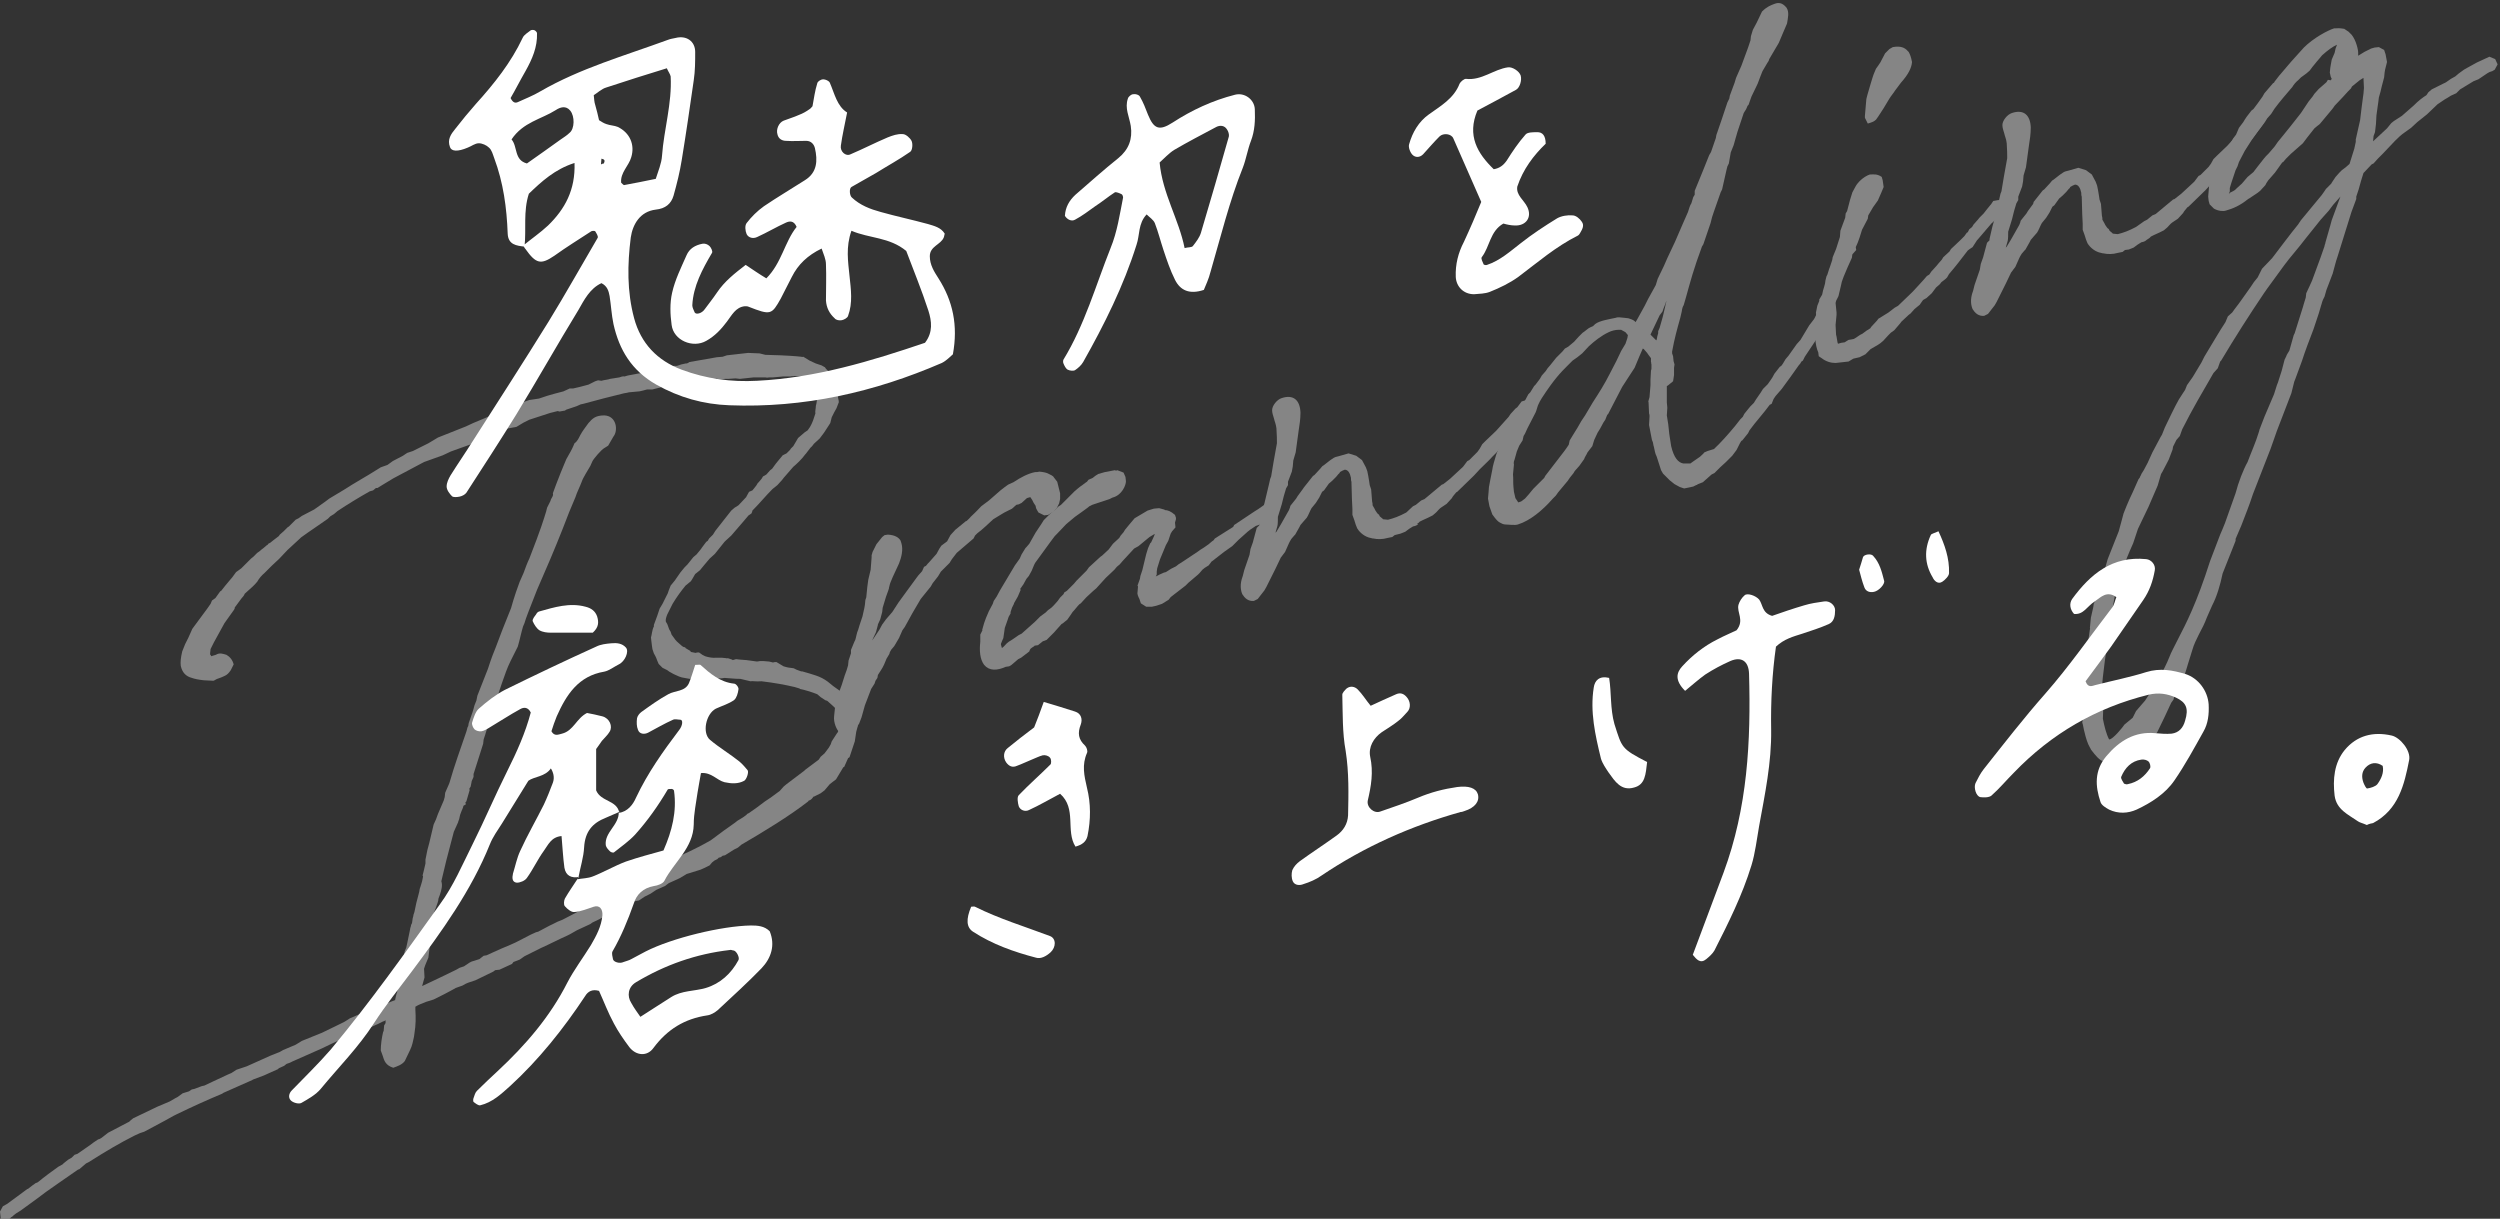 <?xml version="1.0" encoding="utf-8"?>
<!-- Generator: Adobe Illustrator 28.0.0, SVG Export Plug-In . SVG Version: 6.00 Build 0)  -->
<svg version="1.1" xmlns="http://www.w3.org/2000/svg" xmlns:xlink="http://www.w3.org/1999/xlink" x="0px" y="0px"
	 viewBox="0 0 520 253.5" style="enable-background:new 0 0 520 253.5;" xml:space="preserve">
<rect x="0" y="0" width="520" height="253.5" fill="#333333" stroke="none"/>
<style type="text/css">
	.st0{fill:#FFFFFF;}
	.st1{opacity:0.4;}
</style>
<g id="_レイヤー_2">
</g>
<g id="フッダー">
	<g>
		<g>
			<path class="st0" d="M109.1,51.3c-1.7-0.2-3.4-0.4-3.5-2.7c-0.2-5.4-0.9-10.6-2.8-15.7c-0.3-0.8-0.5-1.7-1.1-2.2
				c-0.5-0.5-1.4-0.9-2.1-0.9c-0.8,0-1.5,0.6-2.3,0.9c-2.1,0.9-3.4,0.8-3.7-0.1c-0.6-1.6,0.2-2.7,1.1-3.8c1.4-1.8,2.8-3.5,4.3-5.2
				c3.8-4.2,7.3-8.6,9.7-13.7c0.3-0.7,1.1-1.1,1.7-1.6c0.2-0.1,0.6-0.1,0.8,0c0.2,0.1,0.5,0.4,0.5,0.6c0.1,2.9-1,5.4-2.4,7.9
				c-1.1,1.9-2.1,3.9-3.1,5.6c0.5,1,1,1.1,1.6,0.8c1.5-0.7,3.1-1.3,4.6-2.2c8.3-4.8,17.5-7.4,26.5-10.7c0.5-0.2,1.1-0.3,1.6-0.4
				c2.3-0.6,4.1,0.7,4.1,2.9c0,2,0,3.9-0.3,5.9c-0.8,5.6-1.6,11.1-2.5,16.6c-0.4,2.5-1,4.9-1.7,7.4c-0.5,1.7-1.7,2.7-3.7,2.9
				c-3.3,0.4-4.8,3.1-5.2,5.8c-0.7,5.6-0.8,11.2,0.7,16.8c1.4,5.2,4.8,8.8,9.9,10.7c5.1,1.9,10.3,2.6,15.7,2.3
				c12.2-0.6,23.7-4.1,34.9-7.9c1.7-2.2,1.4-4.5,0.7-6.7c-1.4-4.3-3.1-8.4-4.6-12.4c-3.5-2.9-7.7-2.6-11.4-4.2
				c-1.2,3.4-0.7,6.4-0.4,9.4c0.3,2.8,0.7,5.6-0.3,8.3c-0.1,0.4-0.8,0.8-1.3,0.9c-0.5,0.1-1.2,0-1.5-0.4c-1.1-1-1.7-2.2-1.8-3.7
				c0-2.5,0.1-5,0-7.5c0-1.1-0.5-2.1-0.9-3.3c-2.9,1.4-4.9,3.3-6.2,5.9c-0.8,1.5-1.5,3-2.3,4.5c-1.9,3.4-2.1,3.5-6.7,1.7
				c-0.2-0.1-0.5-0.1-0.8-0.1c-1.9,0.2-2.7,1.9-3.7,3.2c-1.2,1.6-2.5,3-4.3,4c-2.8,1.6-6.8-0.1-7.2-3.3c-0.3-2.2-0.4-4.5,0.1-6.7
				c0.6-2.7,1.9-5.3,3-7.8c0.6-1.4,1.8-2.1,3.3-2.4c0.5-0.1,1.1,0.1,1.5,0.5c0.3,0.3,0.7,1.1,0.5,1.4c-2,3.4-3.9,6.9-4.1,10.9
				c0,0.5,0.3,1,0.5,1.5c0.3,0.5,1.5,0.2,2.1-0.7c0.8-1.1,1.7-2.2,2.5-3.4c1.6-2.4,3.8-4.1,6-5.8c1.5,1,2.8,1.9,4.3,2.8
				c3.2-3.2,3.8-7.6,6.3-10.7c-0.6-1.4-1.5-1.2-2.2-0.9c-2,0.9-4,2.1-6,3c-0.8,0.4-1.8,0.2-2.2-0.6c-0.3-0.7-0.4-1.8,0-2.3
				c1-1.3,2.2-2.5,3.6-3.5c2.8-1.9,5.7-3.6,8.5-5.4c2.6-1.6,2.7-4.1,2.1-6.7c-0.2-0.8-0.8-1.5-1.8-1.5c-1.4,0-2.8,0.1-4.2,0
				c-0.8,0-1.6-0.4-1.8-1.4c-0.3-1,0.3-2.4,1.3-2.8c1-0.4,2.1-0.7,3.2-1.2c0.8-0.3,1.5-0.7,2.2-1.2c0.2-0.1,0.4-0.4,0.6-0.6
				c0.3-1.6,0.5-3.2,1-4.8c0.1-0.4,0.8-0.8,1.2-0.8c0.5,0,1.2,0.3,1.4,0.7c1,2.3,1.5,4.9,3.6,6.2c-0.5,2.6-1,4.7-1.3,6.9
				c-0.2,1.2,1,2.3,2,1.8c2.6-1.1,5.1-2.4,7.7-3.5c1-0.4,2.1-0.8,3.2-0.7c0.6,0,1.5,0.8,1.8,1.4c0.3,0.6,0.2,2-0.3,2.3
				c-2.3,1.6-4.7,2.9-7.1,4.4c-1.7,1-3.4,1.9-5.1,2.9c-0.5,0.3-0.4,1.8,0.1,2.2c1.7,1.6,3.8,2.4,6,3c3.2,0.9,6.5,1.6,9.8,2.5
				c1.3,0.4,2.7,0.7,3.5,2c-0.1,0.3-0.1,0.6-0.2,0.8c-0.6,1.5-2.9,1.8-2.9,3.9c0,1.8,0.9,3.2,1.8,4.6c3,4.7,4.1,9.8,3,15.8
				c-0.6,0.5-1.3,1.3-2.3,1.8c-14.1,6.1-28.7,9.4-44.2,8.8c-5.4-0.2-10.4-1.6-15.2-4.3c-5.1-2.9-7.7-7.2-8.9-12.6
				c-0.4-1.9-0.5-3.9-0.8-5.8c-0.2-1.1-0.5-2.1-1.7-2.7c-2.4,1.1-3.6,3.5-4.8,5.6c-4.4,7.2-8.5,14.5-12.9,21.7
				c-3.4,5.5-6.9,10.9-10.4,16.3c-0.3,0.4-0.9,0.7-1.4,0.8c-0.5,0.1-1.3,0.2-1.6-0.1c-0.5-0.5-1.1-1.3-1.1-2c0-0.8,0.4-1.6,0.8-2.3
				c1.5-2.4,3.1-4.7,4.6-7.1c5.3-8.3,10.6-16.5,15.8-24.9c3.5-5.7,6.8-11.6,10.2-17.4c0.2-0.3-0.2-0.9-0.5-1.4
				c-0.1-0.1-0.6-0.1-0.8,0c-2.6,1.7-5.2,3.3-7.7,5.1c-2.8,1.9-3.8,1.7-6-1.4c-0.2-0.2-0.3-0.5-0.5-0.7c1.7-1.4,3.6-2.7,5.2-4.2
				c3.5-3.4,5.7-7.4,5.5-13c-4.1,1.3-6.9,3.9-9.5,6.4C108.8,44,109.5,47.7,109.1,51.3z M138.7,14.2c-4.2,1.3-8.4,2.6-12.6,4
				c-1,0.3-1.8,1.1-2.6,1.6c0.1,0.9,0.1,1.4,0.3,2c0.3,1.1,0.6,2.2,0.8,3.2c0.5,0.3,0.9,0.6,1.5,0.8c0.8,0.3,1.7,0.3,2.4,0.6
				c2.5,1.2,3.6,3.7,2.8,6.3c-0.5,1.8-2.3,3.2-2.1,5.3c0.2,0.2,0.5,0.5,0.6,0.5c2.1-0.4,4.3-0.8,6.6-1.3c0.5-1.6,1.2-3.2,1.3-4.8
				c0.4-5.5,2.1-10.9,1.8-16.5C139.4,15.4,139,14.9,138.7,14.2z M106.4,29c1.3,1.5,0.5,4.3,3.2,5c2.4-1.7,4.7-3.3,6.9-4.9
				c0.7-0.5,1.4-0.9,2-1.5c1-0.8,1.1-3.4,0.1-4.6c-0.9-1.1-2.1-0.7-3-0.1C112.6,24.8,108.8,25.4,106.4,29z M125.6,34
				c0.1-0.2,0.2-0.5,0.1-0.7c-0.1-0.2-0.4-0.2-0.6-0.3c0,0.4-0.1,0.8-0.1,1.2C125.2,34.1,125.4,34,125.6,34z"/>
			<path class="st0" d="M250.4,60.3c-3,1-4.9,0.1-6-2.1c-1-2-1.7-4.1-2.4-6.2c-0.6-1.8-1.1-3.8-1.8-5.6c-0.3-0.7-1.1-1.2-1.7-1.8
				c-1.8,1.9-1.4,4.3-2.1,6.3c-2.7,8.6-6.7,16.6-11.1,24.4c-0.4,0.7-1.1,1.3-1.7,1.7c-0.4,0.2-1.1,0.1-1.5-0.1
				c-0.4-0.2-0.7-0.8-0.9-1.3c-0.1-0.2-0.1-0.6,0-0.8c4.4-7.2,6.7-15.4,9.8-23.2c1.4-3.4,1.9-7,2.6-10.5c0-0.2-0.1-0.6-0.3-0.7
				c-0.4-0.2-1.1-0.5-1.4-0.4c-1.4,0.9-2.7,2-4.1,2.9c-1.4,1-2.7,2-4.2,2.8c-0.7,0.4-1.6,0-2.1-0.8c0.1-1.8,0.9-3.2,2.2-4.4
				c3-2.6,5.9-5.2,8.9-7.6c2.2-1.8,3-4,2.6-6.7c-0.3-1.9-1.3-3.7-0.6-5.7c0.1-0.4,0.7-0.9,1.1-0.9c0.5-0.1,1.2,0.1,1.4,0.5
				c0.7,1.2,1.2,2.5,1.7,3.8c1.2,2.9,2.3,3.4,5.1,1.6c4-2.6,8.3-4.6,13-5.8c2-0.5,4,1,4.1,3c0.1,2.3,0,4.5-0.8,6.6
				c-0.7,1.8-1,3.8-1.7,5.6c-2.8,7-4.6,14.4-6.7,21.6C251.4,58.1,250.8,59.3,250.4,60.3z M246.4,51.6c0.7-0.2,1.4-0.1,1.7-0.4
				c0.7-0.9,1.4-1.8,1.7-2.8c2-6.7,3.9-13.3,5.8-20c0.1-0.4-0.1-1.1-0.4-1.5c-0.5-0.8-1.4-0.9-2.2-0.5c-3,1.6-5.9,3.1-8.8,4.8
				c-1.1,0.7-2.1,1.8-3,2.6C241.8,40.3,245.2,45.6,246.4,51.6z"/>
			<path class="st0" d="M321.5,29.9c-2.5,2.4-4.7,5.3-5.9,8.9c-0.3,1.8,1.4,2.8,2.1,4.3c1,2.1-0.3,3.9-2.6,3.8
				c-0.8,0-1.7-0.2-2.4-0.4c-2.8,1.6-2.8,4.8-4.5,7c-0.2,0.3,0.2,1,0.4,1.5c0.1,0.1,0.5,0.2,0.7,0.1c2.7-0.9,4.8-2.8,7-4.5
				c2.4-1.9,5-3.6,7.6-5.2c0.9-0.5,2.2-0.7,3.2-0.6c0.7,0,1.5,0.7,1.9,1.3c0.6,0.8,0.1,1.6-0.3,2.3c-0.1,0.2-0.3,0.5-0.5,0.6
				c-4.6,2.3-8.4,5.6-12.4,8.6c-1.8,1.3-3.9,2.3-5.9,3.1c-1,0.4-2.2,0.4-3.3,0.5c-2.2,0-3.7-1.6-3.8-3.6c-0.1-2.6,0.5-5,1.7-7.3
				c1.3-2.8,2.5-5.6,3.6-8.3c-2-4.6-3.9-8.9-5.8-13.2c-0.4-1-2.1-1.2-2.9-0.4c-1.2,1.2-2.3,2.5-3.4,3.7c-0.7,0.7-1.6,0.7-2.2,0.1
				c-0.5-0.5-0.9-1.6-0.7-2.2c0.7-2.5,2-4.7,4.1-6.2c2.5-1.8,5.2-3.3,6.4-6.4c0.2-0.4,0.9-1,1.3-1c3.3,0.4,5.8-2,8.8-2.4
				c0.9-0.1,2.3,0.8,2.6,1.7c0.3,1-0.2,2.6-1,3c-2.7,1.5-5.4,2.9-8,4.3c-2.2,5.2,0,8.9,3.4,12.2c1.2-0.2,2-0.8,2.7-1.8
				c1.2-1.9,2.4-3.7,3.9-5.4c0.4-0.5,1.5-0.5,2.3-0.5C320.9,27.4,321.5,28.3,321.5,29.9z"/>
		</g>
		<g>
			<g>
				<path class="st0" d="M128.7,169.1c1.8-0.3,2.9-1.6,3.6-3.2c2.4-5.1,5.6-9.6,9-14.1c0.7-0.9,0.8-2.1,0.2-2.1
					c-0.5,0-1.1-0.2-1.5,0c-1.8,0.8-3.5,1.8-5.2,2.7c-0.8,0.4-1.8,0.3-2.1-0.6c-0.3-0.7-0.3-1.6-0.2-2.4c0.1-0.5,0.5-1,0.9-1.3
					c1.8-1.3,3.6-2.6,5.6-3.7c1.4-0.8,3.5-0.5,4.3-2.3c0.5-1.2,0.9-2.6,1.3-3.8c0.6,0,1-0.1,1.1,0c2,1.8,4.1,3.6,7,3.9
					c0.4,0,1,0.8,0.9,1.2c-0.1,0.8-0.4,1.8-0.9,2.2c-1.1,0.8-2.5,1.2-3.8,1.8c-2.1,1.1-2.9,5.1-1.2,6.5c1.9,1.6,4.1,2.9,6.1,4.5
					c0.6,0.5,1.2,1.2,1.7,1.8c0.3,0.4-0.2,1.9-0.7,2.2c-1.3,0.7-2.7,0.6-4.1,0.3c-1.6-0.4-2.7-2.1-4.9-1.9c-0.2,1.3-0.5,2.6-0.7,4
					c-0.3,2.2-0.8,4.4-0.8,6.7c-0.1,4.9-4.1,7.8-6.1,11.7c-0.3,0.6-1.4,1-2.2,1.1c-2.2,0.4-3.6,1.7-4.2,3.7
					c-1.2,3.4-2.6,6.8-4.4,9.9c-0.2,0.4,0,1.1,0.1,1.6c0.1,0.6,1.4,1,2.2,0.6c0.5-0.2,1.1-0.3,1.6-0.6c1-0.5,2-1.1,3-1.6
					c5.5-2.8,15.8-5.3,21.9-5.4c1.4,0,2.8,0.1,3.9,1.2c1.2,2.9,0.3,5.6-1.7,7.7c-2.9,3-6,5.8-9.1,8.7c-0.6,0.5-1.4,1-2.2,1.1
					c-4.7,0.7-8.3,2.9-11.2,6.8c-1.3,1.8-3.6,1.6-5-0.2c-1.2-1.6-2.3-3.2-3.2-4.9c-1.2-2.2-2.1-4.6-3.1-6.8
					c-1.4-0.4-2.3,0.1-2.9,1.1c-4.5,6.8-9.6,13.2-15.6,18.7c-1.9,1.7-3.7,3.4-6.2,4c-0.4,0.1-1-0.4-1.4-0.7c-0.1-0.1-0.1-0.6,0-0.8
					c0.2-0.5,0.3-1.1,0.7-1.5c1.4-1.4,2.8-2.7,4.3-4.1c5.8-5.4,10.9-11.3,14.5-18.4c1.4-2.7,3.3-5.2,4.9-7.8
					c1.1-1.9,2.2-3.9,2.4-6.2c0.1-1.3-0.6-2.2-1.8-1.8c-1.3,0.4-2.6,1-4,1.1c-0.6,0.1-1.5-0.6-2-1.2c-0.3-0.3-0.2-1.2,0-1.6
					c0.8-1.4,1.8-2.8,2.7-4.2c0,0-0.2,0.2-0.2,0.2c1.1-0.2,2.3-0.2,3.3-0.6c2.3-0.9,4.5-2.2,6.9-3.1c2.6-0.9,5.3-1.6,7.8-2.3
					c1.8-4.1,2.8-8.1,2.2-12.4c0-0.2-0.3-0.4-0.5-0.4c-0.3,0-0.7,0-0.8,0.1c-2,3.4-4.2,6.5-6.8,9.4c-1.3,1.4-2.9,2.5-4.4,3.7
					c-0.1,0.1-0.6,0-0.8-0.2c-0.4-0.4-0.8-0.8-0.9-1.3c-0.3-2.7,2.8-4.2,2.7-6.9L128.7,169.1z M133.2,211.5c2.3-1.5,4.4-2.8,6.4-4.1
					c2.2-1.4,4.8-1.2,7.2-1.9c3-0.9,5.3-3,6.8-5.8c0.3-0.5-0.4-1.9-1-2c-0.3,0-0.5-0.2-0.8-0.1c-7,0.8-13.5,3.1-19.5,6.7
					c-1.7,1-1.9,2.9-1,4.3C131.9,209.7,132.5,210.5,133.2,211.5z"/>
				<path class="st0" d="M114.6,159.8c-1.2,1.8-3.5,1.7-4.7,2.6c-2,3.2-3.7,6-5.5,8.9c-0.9,1.4-1.9,2.8-2.5,4.3
					c-3.9,9.7-10,18.1-16.2,26.4c-2.7,3.6-5.5,7.1-7.9,10.8c-3.2,5-7.4,9.2-11.1,13.7c-1,1.2-2.6,2.1-4,2.9c-0.5,0.3-1.7,0-2.2-0.5
					c-0.6-0.6-0.4-1.5,0.2-2.1c2.7-2.8,5.5-5.5,8.1-8.5c8.1-9.7,15.4-20,22.7-30.2c2.8-3.8,4.7-8.3,6.8-12.5
					c2.5-5,4.7-10.2,7.2-15.2c2-4,3.8-8,4.9-12.2c-0.6-1.2-1.5-1.1-2.2-0.7c-2.2,1.2-4.3,2.6-6.5,3.9c-0.5,0.3-1,0.6-1.5,0.7
					c-0.5,0.1-1.2-0.1-1.5-0.4c-0.3-0.3-0.6-1-0.5-1.4c0.3-1,0.7-2.3,1.4-2.9c1.7-1.5,3.5-2.9,5.4-3.9c6.3-3.1,12.6-6.1,19-9
					c1-0.5,2.1-0.6,3.2-0.7c1.1-0.1,2.2,0,3,0.9c0.7,0.8-0.2,2.9-1.5,3.5c-1,0.5-2,1.3-3,1.5c-5.4,0.9-7.9,4.8-9.9,9.3
					c-0.4,1-0.8,2.1-1.1,3.1c0.6,1.1,1.4,0.7,2.2,0.5c2.4-0.6,3-3.2,5.2-4.3c1,0.2,2.1,0.4,3.2,0.7c1.5,0.4,2.2,2.1,1.5,3.2
					c-0.4,0.7-1.1,1.3-1.6,1.9c-0.3,0.4-0.6,0.9-1.2,1.7c0,2.8,0,5.8,0,8.6c1,2.4,4.3,2,4.8,4.6l0.2-0.2c-1,0.4-2,0.9-3,1.3
					c-2.8,1.1-4.3,2.9-4.5,6.1c-0.1,2.1-0.8,4.2-1.2,6.4l0.2-0.2c-1.6,0.3-2.8-0.2-3.1-1.9c-0.3-2.2-0.4-4.4-0.6-6.6
					c-2.2,0.2-2.8,1.9-3.7,3.1c-1.3,1.8-2.2,3.8-3.5,5.6c-0.4,0.6-1.4,1-2.1,1c-1-0.1-1-1-0.8-1.9c0.5-1.6,0.8-3.2,1.5-4.7
					c1.5-3.3,3.3-6.4,4.9-9.6c0.7-1.5,1.3-3,1.9-4.6c0.4-1.1,0.1-2.2-0.5-3.1c0.4,0.2,0.7,0.4,0.4,0.2
					C115.2,160.1,114.9,159.9,114.6,159.8z"/>
				<path class="st0" d="M431.4,127.7c-0.9-1-1-2.2-0.4-3.1c3.8-5.2,8.4-9,15.4-8.3c1.1,0.1,2,1.2,1.8,2.3c-0.4,2.3-1.1,4.3-2.4,6.2
					c-2.2,3.2-4.5,6.5-6.7,9.7c-1.8,2.5-3.6,4.9-5.3,7.2c0.5,1.4,1.3,1,2,0.8c3.5-0.9,7.1-1.6,10.6-2.7c2.9-0.9,5.5-0.4,8.2,0.4
					c2.7,0.9,4.6,3.5,4.8,6.3c0.1,2-0.1,4-1.1,5.7c-1.9,3.4-3.8,6.9-6,10.1c-1.9,2.8-4.9,4.7-7.9,6.1c-1.8,0.8-3.8,0.9-5.7,0
					c-0.7-0.4-1.6-0.9-1.8-1.6c-1.1-3.3-1.3-6.5,1.2-9.5c2.7-3.2,5.9-5.2,10.2-4.8c1.1,0.1,2.3,0.2,3.4,0.1c1.5-0.2,2.4-1.2,2.8-2.7
					c0.8-2.6,0.2-3.8-1.9-4.8c-1.8-0.8-3.6-1.1-5.7-0.6c-10.9,2.7-20.2,8.1-28,16.2c-1.6,1.6-3,3.3-4.7,4.8
					c-0.5,0.4-1.6,0.4-2.3,0.3c-0.9-0.2-1.4-2-1-2.9c0.5-1,1-2,1.7-2.9c4.2-5.3,8.3-10.6,12.8-15.7c5-5.7,9.3-11.9,13.9-17.9
					c0.5-0.6,0.6-1.5,0.9-2.2c-2-1.4-3.2,0-4.5,0.9C434.1,126.1,433.4,127.9,431.4,127.7z M441.8,163c0.3,0.1,0.5,0.2,0.8,0.1
					c2-0.4,3.5-1.6,4.6-3.3c0.2-0.3,0-1.1-0.3-1.4c-0.3-0.3-1-0.5-1.5-0.4c-2.1,0.3-3.4,1.7-4.2,3.6
					C441.1,162,441.6,162.6,441.8,163z"/>
				<path class="st0" d="M350.5,143.7c-2.2-2.2-1.8-3.8-0.6-5.1c2.1-2.3,4.5-4.2,7.3-5.6c1.5-0.8,3-1.4,4-1.9c1.7-2.1,0-3.7,0.4-5.3
					c0.2-0.7,0.7-1.5,1.3-2c0.6-0.5,2.3,0.1,3,0.9c0.8,1.1,0.6,2.8,2.7,3.4c2-0.7,4.3-1.5,6.7-2.2c1.3-0.4,2.7-0.6,4.1-0.8
					c1.2-0.2,2.3,0.8,2.3,1.8c0,1.2-0.2,2.4-1.3,2.9c-1.8,0.8-3.7,1.4-5.5,2c-1.9,0.6-3.8,1.1-5.5,2.7c-0.8,5.6-1.1,11.5-1,17.3
					c0.1,6.8-1.3,13.4-2.5,20c-0.5,2.8-0.8,5.6-1.6,8.2c-1.9,6.2-4.8,12-7.7,17.7c-0.4,0.7-1.1,1.3-1.7,1.8c-1.2,1-2,0.1-2.8-0.9
					c2.1-5.7,4.3-11.4,6.4-17.1c5-13.5,5.7-27.3,5.3-41.4c-0.1-2.6-1.6-3.6-3.9-2.6c-1.8,0.8-3.5,1.7-5.2,2.8
					C353.3,141.3,352.1,142.4,350.5,143.7z"/>
				<path class="st0" d="M285.1,146.8c1.7-0.8,3.5-1.6,5.3-2.4c0.9-0.4,1.6-0.1,2.2,0.6c0.8,0.9,0.9,2.3,0.1,3.1
					c-0.6,0.6-1.1,1.3-1.8,1.8c-1.1,0.9-2.3,1.6-3.5,2.4c-1.7,1.2-2.8,3.1-2.4,5.1c0.7,3.2,0.2,6.1-0.5,9.1
					c-0.3,1.4,1.3,2.8,2.6,2.3c2.6-0.9,5.3-1.8,7.9-2.9c2.6-1.1,5.3-1.8,8.1-2.2c2.4-0.3,3.9,0.2,4.3,1.5c0.4,1.5-0.6,2.8-2.8,3.5
					c-0.3,0.1-0.5,0.2-0.8,0.2c-10.3,2.9-20,7.2-28.9,13.2c-1.1,0.8-2.5,1.4-3.8,1.8c-0.7,0.3-1.8,0.3-2.2-0.6
					c-0.3-0.7-0.3-1.6-0.1-2.3c0.3-0.7,0.9-1.4,1.6-1.9c2.5-1.8,5.1-3.5,7.6-5.3c1.4-1,2.3-2.4,2.4-4.2c0.1-4.5,0.2-8.9-0.5-13.4
					c-0.7-3.8-0.6-7.8-0.7-11.7c0-0.4,0.5-0.9,0.9-1.3c0.8-0.6,1.7-0.4,2.3,0.2C283.4,144.4,284.1,145.6,285.1,146.8z"/>
				<path class="st0" d="M217.1,146c2.3,0.7,4.4,1.3,6.5,2c1.3,0.4,1.6,1.6,1.2,2.7c-0.7,1.8-0.5,3.1,0.9,4.4
					c0.3,0.3,0.6,1.1,0.4,1.5c-1.1,2.5-0.6,4.7,0,7.3c0.8,3.2,0.8,6.6,0.1,10c-0.3,1.2-1.1,1.8-2.5,2.2c-2.1-3.3,0.3-7.9-3.2-11
					c-2.1,1.1-4.3,2.4-6.5,3.4c-0.8,0.4-1.8,0-2.1-0.8c-0.2-0.7-0.4-1.9,0-2.3c2.1-2.2,4.4-4.2,6.6-6.4c0.2-0.2,0.2-1.1-0.1-1.4
					c-0.3-0.4-1-0.6-1.5-0.5c-0.8,0.2-1.5,0.6-2.3,0.9c-1,0.4-2,0.9-3.1,1.3c-0.9,0.4-1.6,0.1-2.2-0.7c-0.7-1-0.6-2.3,0.3-3
					c1.7-1.4,3.5-2.8,5.5-4.3C215.7,149.8,216.4,148,217.1,146z"/>
				<path class="st0" d="M492.3,171.6c-0.9-0.4-1.5-0.5-1.9-0.8c-2-1.4-4.4-2.4-4.8-5.3c-0.4-3.4-0.1-6.8,2.1-9.5
					c2.5-3,5.9-3.9,9.8-3c1.7,0.4,4,3.1,3.6,5.1c-1,5.1-2.2,10.3-7.5,13.1C493.2,171.3,492.9,171.3,492.3,171.6z M495.6,159.3
					c-1.3-0.9-2.6-0.7-3.6,0.4c-0.8,0.9-0.8,2-0.4,3.1c0.2,0.5,0.6,1.3,0.8,1.2c0.7-0.1,1.7-0.4,2.1-0.9
					C495.3,162,495.9,160.7,495.6,159.3z"/>
				<path class="st0" d="M342.6,158.5c-0.3,2.6-0.4,4.7-2.7,5.3c-2.7,0.8-4-1.3-5.3-3.1c-0.6-0.9-1.3-1.9-1.6-2.9
					c-1.2-4.9-2.3-9.8-1.5-14.8c0.2-1.4,1.1-2.5,3.2-2c0.5,3.1,0.2,6.4,1.1,9.6C337.4,155.6,337.2,155.7,342.6,158.5z"/>
				<path class="st0" d="M202,188.6c0.3,0,0.6-0.1,0.8,0c5,2.5,10.3,4.1,15.6,6.1c1.3,0.5,1.3,2.3,0.1,3.4c-0.9,0.8-2,1.4-3,1.1
					c-4.6-1.2-9.1-2.8-13.1-5.4C201,192.9,200.9,191.2,202,188.6z"/>
				<path class="st0" d="M123.3,131.6c-3.1,0-5.9,0-8.7,0c-0.8,0-1.7-0.1-2.4-0.5c-0.6-0.4-1.1-1.2-1.4-1.9c-0.1-0.4,0.4-1,0.7-1.4
					c0.1-0.2,0.3-0.5,0.6-0.6c3.2-0.9,6.4-1.9,9.7-1c1.2,0.3,2,0.9,2.4,2C124.6,129.5,124.5,130.5,123.3,131.6z"/>
			</g>
			<path class="st0" d="M403.2,110.5c1.3,2.8,2.3,5.6,2.2,8.7c0,0.6-0.8,1.4-1.4,1.8c-0.9,0.6-1.7-0.2-2-0.9
				c-1.7-2.8-1.8-5.8-0.4-8.8C401.7,111,402.4,110.9,403.2,110.5z"/>
			<path class="st0" d="M386.7,118.5c0.3-1,0.6-1.8,0.8-2.6c0.2-0.6,1.7-0.8,2.1-0.3c1.4,1.5,1.8,3.3,2.3,5.2
				c0.2,0.7-1.1,2.1-2.1,2.3c-0.9,0.2-1.7-0.1-2-0.9C387.3,120.9,387,119.6,386.7,118.5z"/>
		</g>
		<g class="st1">
			<g>
				<g>
					<path class="st0" d="M173.3,142.7l1.4,1c0.1,0.1,0.5,0.3,0.6,0.3l0.2,0.3c1.8,1.7,2.8,4,2.9,6.8l-0.3,1.1l-0.3,2l-1.1,3.3
						l-0.3,0.2l-0.8,1.8l-0.2,0.1l-1.5,2.5l-1.3,1c-0.3,0.4-0.8,0.9-1.1,1.3l-0.8,0.6l-0.8,0.4l-0.6,0.3l-0.1,0
						c-0.2,0.3-0.5,0.7-0.9,0.8c-0.1,0-0.1,0-0.2,0.2c-4,3.1-9.1,6.2-13.9,9l-0.7,0.6l-0.8,0.4l-1.9,1.2l-0.5,0.1l-0.4,0.3l-0.4,0.1
						l-0.3,0.3l-0.6,0.3l-0.5,0.4l-0.5,0.6l-1,0.5l-0.9,0.4l-2.9,0.9l-0.8,0.5l-0.7,0.4l-2.2,1l-0.8,0.6l-1.8,0.8l-1.2,0.8l-1.2,0.6
						l-1.2,0.8l-1.1,0.2l-0.3,0.2l-0.4,0.3l-0.7,0.2l-0.5,0.3l-3.4,1.8l-0.6,0.2c-0.8,0.5-1.6,0.9-2.7,1.4l-0.4,0.3l-2.8,1.3
						l-1.4,0.8l-0.6,0.3c-1.8,0.8-3.7,1.8-5.5,2.6l-3.4,1.7l-1,0.7l-1.3,0.5l-0.3,0.4l-2.6,1.2l-0.9,0.1l-0.4,0.3l-3.7,1.8l-1.5,0.5
						c-0.3,0.1-0.7,0.3-1.2,0.6l-1.4,0.5l-0.9,0.5l-1.5,0.8l-2.2,1.1l-1.6,0.5c-0.9,0.4-1.4,0.5-2.2,1c0,0.2,0,0.5,0,0.7
						c0.1,1.5,0.1,3.1-0.2,4.9l-0.1,0.7c-0.2,0.8-0.3,1.7-0.8,2.7l-1.1,2.3c-0.6,0.8-1.6,1.1-2.4,1.4c-1.6-0.5-1.9-1.5-2.2-2.5
						l-0.4-1.1c0-1.2,0.2-2.6,0.5-3.9l0.1-0.1l0.1-1.2l0.3-0.5c0-0.1,0-0.4,0-0.6c-0.2,0.2-0.4,0.2-0.6,0.3l-1,0.5
						c-2.4,1.1-5.2,2.3-7.8,3.3c-1.3,0.5-2.6,1.2-3.9,1.8l-6.1,2.7c-0.3,0.2-0.9,0.4-1.2,0.5l-0.5,0.4l-1.1,0.5l-0.2,0.2l-1.8,0.8
						l-1.1,0.5l-2.4,0.9l0.1,0l-6.1,2.7l-0.3,0.2c-3.1,1.3-6.2,2.7-9.5,4.3l-0.6,0.3l-1.8,1l-4.3,2.3l-0.9,0.3l-1.1,0.5
						c-3,1.5-6.2,3.4-9.5,5.5l-0.6,0.3l-1.4,1.2l-0.3,0.1l-3.6,2.5l-3,2.1l-2,1.5l-3.3,2.4c-0.7,0.4-1.3,0.8-1.8,1.3
						c-0.1,0-0.2,0.1-0.5,0.4l-0.6,0.2l-1.2,0.2L0,252l0.6-1.1l0.9-0.5l4.2-3.1l0.1,0l0.9-0.7c0.1-0.1,0.3-0.2,0.3-0.2
						c0.2-0.2,0.5-0.4,0.7-0.4l0.3-0.2c1.2-1,2.7-2.1,4.1-3.1l0.9-0.5l0.3-0.3l0.9-0.7l0.7-0.4l0.6-0.6l0.6-0.2l2.6-1.8l0.8-0.6
						l0.9-0.6c0.5-0.1,0.7-0.3,2.1-1.4l4.2-2.2c0.1,0,0.2-0.1,0.5-0.4l0.5-0.4l5-2.4l2.6-1.1l1.2-0.7l0.4-0.2l1.1-0.8l1.3-0.4
						l0.6-0.4l0.5-0.1l1.6-0.6l0.5-0.1l1.9-0.9l3-1.4l0.7-0.3l1.1-0.7l2.1-0.7l4.9-2.2l2-0.8l0.7-0.4l2.6-1.1l1.3-0.8l4.2-1.7
						l3.7-1.8l1-0.5l1.1-0.7l3.7-1.6l2.2-1l1-0.2l2.5-1l0-0.1c0.1-0.4,0.2-1.1,0.4-1.5l0.3-2.8l0.5-2.3l0.3-0.9l0.5-2.6l0.3-0.7
						l0.2-0.9l0.6-2.9c0-0.3,0.2-0.6,0.2-0.9l0.2-0.4l0.1-0.7c0-0.3,0.2-0.7,0.2-1l0.2-0.6l0.4-1.9l0.6-2.3l0.1-0.6l0.2-0.6l0.3-1
						l0.2-1l-0.1-0.2l0.3-1.2l0.3-1.3l0-0.8l0.4-2l0.4-1.5l0.9-3.8l0.5-1.1l0.4-1.1l1.2-2.8l0.2-0.7l0.1-0.9l0.3-0.7l0.4-0.9
						l0.2-0.5c1-3.5,2.3-7.1,3.5-10.6l0.2-0.7c-0.1,0,0.1-0.2,0.2-0.5l0.1-0.6l0.8-2.3c0.1-0.4,0.3-0.9,0.4-1.4l0.4-1l0.2-1l2.2-5.6
						c0.8-2.5,1.2-3.4,1.6-4.4l1.4-3.7l1.8-4.5c0.1-0.3,0.6-2.3,1.8-5.5l0.8-1.8c0.4-1.1,0.8-2.2,1.2-3c2.5-6.4,3-8.2,3.5-9.8
						l0.2-0.8l0.7-1.4c0.1-0.6,0.7-1,0.5-1.6l0.7-1.9c1.5-3.9,1.8-4.4,2.1-5.2l0.9-1.6c0.4-0.7,0.8-1.7,0.8-1.7
						c0.6-0.4,0.9-1.1,1.2-1.7c0.5-0.9,0.9-1.4,1.7-2.5c0.8-0.9,1.4-1.6,3.3-1.6c2.6,0.1,2.9,3.2,1.9,4.4l-1.1,1.9l-0.8,0.5
						c-0.6,0.3-2.3,2.3-2.5,2.8l-0.4,0.9c-0.5,0.9-1.5,2.4-1.8,3.3c-0.4,1.1-1,2.2-1.3,3.2l-1.3,3.1l-1.4,3.6
						c-1.7,4.3-3.2,7.8-5.3,12.6c-1.5,3.8-2.4,6.1-2.6,6.9l-0.3,0.7c-0.4,1.3-0.7,2.9-1.1,4.2l-1.5,3c-0.7,1.4-1.2,2.9-1.8,4.6
						c-0.5,1.5-1,3.1-1.7,4.7l0,0.1c-0.2,0.4-0.4,0.8-0.5,1.5l-0.6,2.2l-0.7,2.3l-0.3,0.9l-0.1,0.9l-0.6,1.9l-1.4,4.4
						c0,0.2,0,0.5,0,0.6l-0.4,0.9l0,0.1l-0.2,1l-0.3,0.5l0.1,0.2l-0.7,2.4l-0.2,0.2l0.1,0.4l-0.5,0.3l-0.1,0.4l-0.3,0.7l-0.3,0.8
						l-0.2,0.9c0,0.1-0.2,0.4-0.2,0.6l-0.9,2l-0.5,1.9c-0.8,3-1.4,5.3-2.1,8.4c0.3,0.9,0,1.9-0.3,2.8l-0.3,0.8
						c0,0.6-0.3,1.1-0.5,1.8c-0.2,0.5-0.4,1-0.6,1.7l-0.1,0.7c0.1,0.6,0,1.3,0.1,2c-0.6,0.5-0.5,1.5-0.5,2l-0.5,4.1
						c-0.4,1-0.6,1.3-0.9,2.3l0.1,1.8l-0.5,1.8c2.4-1.1,4.6-2.2,7.1-3.4l0.7-0.4l0.9-0.3l1.2-0.8l0.4-0.2l1.6-0.5l0.9-0.7l0.6-0.1
						l1.1-0.5l2-0.9l1.9-0.8l1.1-0.5l3.1-1.6l1.1-0.5l0.4-0.1c0.1,0,0.3-0.2,0.4-0.2c0.8-0.4,1.8-1,2.7-1.4l1-0.5l1-0.4
						c0.8-0.4,1.7-0.9,2.5-1.3l3.7-2.1l1.5-0.7l1.2-0.8l4.5-2.1l3-1.6l0.8-0.4c0.6-0.3,1.3-0.8,2-1.2l0.8-0.5
						c1.1-0.5,2.3-1.3,3.4-1.9c1-0.6,2-1.2,3-1.6c1-0.5,2.3-1.1,4.4-2.3l1.9-1.4l0.8-0.6l2.4-1.7l0.5-0.4c0.4-0.2,0.8-0.5,1.3-0.8
						c0.3-0.2,0.7-0.5,0.7-0.6l0.4-0.2l1.7-1.2l1.6-1.2l1.2-0.8l1.9-1.4l0.8-0.9l0.6-0.5l3.7-2.8l0.2-0.2l2.8-2.1l0.4-0.6l0.8-0.7
						l0.9-1.2l0.4-0.7l0.2-0.6l1.1-1.7l0.1-0.1l0.8-1.7c0.1-0.4,0.1-1.1,0-1.6c0-0.1-0.2-0.2-0.2-0.3l-0.1-0.3
						c-0.4-0.6-1-1.3-1.7-1.9l-0.9-0.8c-0.1-0.1-0.4-0.1-0.5-0.2l-0.9-0.6l-0.7-0.6c-1-0.4-2.2-0.8-3.6-1.1l-0.1-0.1l-1-0.3
						c-2.1-0.5-4.4-0.9-6.9-1.2c-1.3,0.1-1.8-0.1-2.3,0l-2.1-0.5c-0.4,0-1,0-3.3-0.2c-0.4,0.1-0.8,0.1-1.1,0.1l-1.5,0.2l-1.5-0.2
						l-1-0.4L145,141c-0.1,0-0.4,0-0.5,0.1l-1.1,0.1l-1.6-0.3l-0.6-0.2l-1.1-0.5l-0.9-0.5l-0.4-0.3l-1-0.5l-0.8-0.8l-0.3-0.7
						c-0.3-0.9-0.5-1.1-0.7-1.5l-0.3-0.9l-0.1-0.7l-0.1-0.8l-0.1-0.9c0.2-0.6,0.2-1.5,0.6-2.3c0.1-0.1,0,0.1,0-0.3l0.7-1.9l0.5-1.5
						l0.6-1l1.1-2.2l0.2-0.6l0.4-1l0.9-1.1l0.2-0.3l0.9-1.3l0.9-1.1l0.2-0.2l0.4-0.4l1.2-1.5l0.7-0.6l0.9-1.1l0.2-0.3l0.9-1.2
						l0.3-0.2l0.3-0.5l0.8-0.8l0.5-0.8l3.3-4.2l0.7-0.6l0.8-0.5l1.6-1.7l0.1-0.2l0.5-0.9l0.7-0.3l0.8-1l0.3-0.5l0.2-0.2l0.6-0.7
						l0.3-0.5l0.7-0.4l0.8-0.9l0.4-0.3l0.8-1.1l1.4-1.7l0.8-0.4l0.7-0.7l0.2-0.3l0.5-0.5l1-1.7l1.4-1.2l0.6-0.4
						c0.5-0.7,0.5-0.7,0.8-1.3l0.3-0.7l0.5-1.5c-0.1-0.4,0.1-1.1,0.1-1.6c0-0.1,0.1-0.3,0.1-0.4l0.1-0.6c0-0.6-0.1-1.2-0.2-1.7
						c-0.2-0.7-1-1.8-1.5-2.4l-0.8-0.5l-0.9-0.5l-0.3-0.1l-0.9,0c-0.3,0.1-0.7,0-0.9,0.1l-1.5,0c-0.7,0.1-1.5,0.1-2.2,0.2l-0.8,0
						c-0.2,0.1-0.6,0-0.7,0l-2.5,0l-2.8,0.3l-0.9-0.1l-1.5,0.1c-0.2,0-0.5,0-0.6,0l-1.4,0.1l-0.5-0.2c-0.7,0.1-1.4,0-2,0.1l-0.7,0.2
						l-1.1,0.2l-0.7-0.2c-2,0.4-4.5,0.9-5.9,1.1c-0.6,0.2-1.1,0.5-1.7,0.6l-1.2,0.3l-1.1,0c-0.6,0.2-1.2,0.3-1.6,0.4l-2.2,0.2
						l-0.4,0.1l-0.6,0.1c-2.9,0.7-5.6,1.4-8.5,2.2l-0.5,0.1l-0.9,0.4l-2.1,0.7l-0.3,0.2l-0.6,0.1l-0.5,0.1l-0.4-0.1l-1.6,0.4
						l-4.3,1.4l-1.2,0.6l-1.5,0.9l-1.7,0.3l-1.1,0.5l-3.5,1.4l-3.4,1.5l-3.9,1.4l-1.7,0.8l-3.9,1.4l-6.4,3.4l-3.3,2l-0.3,0l-0.6,0.5
						l-0.7,0.2c-2.3,1.3-4.6,2.7-6.7,4.1l-0.7,0.6l-0.8,0.5l-0.5,0.5l-2.6,1.8l-1.6,1.1l-1.4,1l-0.2,0.2l-2.6,2.4l-1.7,1.8l-1.6,1.5
						l-1.5,1.5c-0.6,0.5-1.1,1.1-1.5,1.8c-0.5,0.6-1.1,1.2-2.6,2.5c-0.2,0.5-0.3,0.5-0.7,1l-1.4,1.9c0.1,0,0,0.2-0.1,0.4l-2,2.8
						l-2.2,4l-0.7,1.4c0,0.4-0.1,0.6-0.1,1.1c0,0.1,0.2,0.2,0.2,0.3l0,0.1l1-0.3c0.8-0.5,1.5-0.2,2.2,0c0.7,0.4,1.3,1.1,1.5,2
						l-0.6,1.2c-0.4,0.6-0.8,1-1.3,1.2c-0.4,0.2-0.9,0.4-1.5,0.6c-0.3,0.1-0.5,0.3-0.8,0.4l-2-0.1c-1-0.1-2-0.3-2.5-0.5
						c-1.2-0.3-2-1.1-2.3-2.5c-0.1-0.8,0-1.7,0.3-3l0.6-1.5l0.7-1.4l0.8-1.8l1.4-1.9l1.7-2.3l0.7-1l0.3-0.7l0.7-0.5l1-1.4l0.2-0.1
						c0.6-0.8,1.2-1.5,1.7-2.1l0.6-0.7l0.8-1.1l0.7-0.5l0.4-0.3l2-2l0.5-0.4l0.8-0.8c0.3-0.2,0.6-0.4,0.9-0.7l0.4-0.3l0.7-0.6
						c0.1,0,0.3-0.2,0.3-0.3l0.4-0.2c0.4-0.3,0.7-0.6,1.8-1.4l0.2-0.3l0.8-0.7l0.8-0.8l0.3-0.2l0.8-0.8l0.6-0.6l0.6-0.3l0.7-0.5
						l2.5-1.3c0.1,0,0.2-0.2,0.3-0.2l2.1-1.5l0.8-0.6l3-1.8c2.3-1.5,4.7-2.8,6.9-4.2l0.8-0.5l1.4-0.5l1.1-0.8l2.1-1.1l0.9-0.6
						l1.2-0.4l3.2-1.6l2-1.2l5.8-2.3l1.5-0.7l3.1-1.3l1.6-0.6l1.2-0.8l1.7-0.5l1-0.5l3.1-1.1l2-0.3l1.8-0.6l1.4-0.4l1.9-0.5l1.3-0.6
						l0.3,0l0.4,0l1.3-0.3l1.9-0.5l1.4-0.7l0.6-0.2l0.7,0.1c0.6-0.2,1.3-0.2,1.8-0.4l1.9-0.3c0.3-0.1,0.8-0.3,1.1-0.2l0.7-0.2
						l1.6-0.3l0.5-0.1l0.7-0.1l3.7-0.8l2.7-0.5c0.1,0,0.3-0.2,0.3-0.2l0.5,0c0.1,0,0.3,0,0.5-0.1l0.6-0.2l0.9-0.2
						c0.2,0,0.3,0,0.5-0.1l0.3-0.2l5.7-1l1.2-0.1l0.9-0.3l4.4-0.5l2.4,0.1l1.2,0.3l3.2,0.1l1.9,0.1l1.4,0.1l1,0.1
						c0.1,0.1,0.3,0,0.4,0l1.3,0.8l1.3,0.6l1.2,0.4l0.7,0.4l0.2,0.3l0.3,0.3c0.6,0.5,0.8,1,1.2,1.5c0,0.1,0.2,0.3,0.3,0.5l0.4,0.7
						l0.4,1.1l0.1,0.6c0,0.2,0,0.4-0.2,1.2l0.1,0.5c0.1,0.2,0,0.4,0.1,0.5l-0.5,1.3l-0.5,0.9l-0.5,1l-0.3,1.2l-1.3,2l-0.9,1.2
						l-1.2,1.1c0,0-0.5,0.7-0.7,0.8l-1,1.3l-0.1,0.1c-0.7,1-1.9,2.1-2.5,2.6l-2,2.3l-0.3,0.4l-1,1.1l-1,0.8c-1.5,1.5-2.7,3-4.2,4.5
						c0,0.2-0.2,0.6-0.2,0.6l-0.6,0.4l-1.1,1.3l-2.5,2.9l-1.2,1.1l-0.2,0.2l-2,2.5l-1.1,1l-1.1,1.3l-0.9,1.1l-1,0.8
						c-0.2,0.3-0.6,1.1-0.9,1.5l-1.1,0.9c-0.9,1.1-1.8,2.3-2.7,3.8l-1.1,2.2c-0.2,0.5-0.4,1.1-0.3,1.5c0.1,0.2,0.2,0.3,0.3,0.5
						l0.4,1.1l0.3,0.5l0.2,0.6l0.8,1.1c0.3,0.4,1,0.9,1.4,1.3c0.1,0.1,0.5,0.3,0.6,0.2l0.1,0.2l1,0.6l0.1,0.2l1,0.2
						c0.2-0.1,0.6-0.1,0.7-0.1l0.7,0.5l0.6,0.3c0.6,0.2,1.6,0.4,2.3,0.3l1.1,0l1,0.1c0,0.1,0.2,0,0.3,0l0.9,0.3l0.1,0.1l0.7-0.2
						l0.9,0.1l1.3,0.1l2.2,0.3c0.2-0.1,0.4,0,0.5-0.1l0.8,0l1.2,0.1l0.8,0.2c0.2-0.1,0.6-0.1,0.7-0.1l1.5,0.9
						c0.3,0.1,1.1,0.3,1.4,0.3l0.7,0.1l0.6,0.3l1.1,0.4l-0.1-0.1c1.1,0.3,2.1,0.6,3,0.9c0.9,0.3,1.7,0.7,2.5,1.3L173.3,142.7z"/>
					<path class="st0" d="M181.4,133.2l0.3-0.4l1.2-1.8l0.6-1.1l0.8-1.1l1.3-1.5l1.3-2l1.6-2.2l2.2-3l0.3-0.4l0.8-0.9l0.4-0.9
						l0.4-0.2c0.2-0.3,0.5-0.6,0.7-0.8l1.5-1.7l0.6-1.1l0.4-0.6l1.2-0.9l0.7-1.3l1-1.1l2.2-1.8l0.1,0c0,0,0.7-0.6,0.9-0.9
						c0.3-0.3,0.9-0.8,2.2-2.2l1.6-1.2l2.4-2.1l0.9-0.7l0.7-0.5l1.1-0.5c1.5-1,3-1.8,4.5-2.1c0.3,0,0.6,0,0.9-0.1
						c0.9,0.1,1.5,0.2,2,0.5c0.2,0.1,0.9,0.4,1,0.7l0.7,0.9l0.6,2.4l0,1.2l-0.2,0.9l-0.5,1l-0.6,0.7l-0.7,0.4l-0.5,0.3l-0.8,0.1
						l-1.2-0.6l-0.3-0.5l-0.2-0.4l-0.1-0.5l-0.4-0.6l-0.3-0.6l-0.4-0.6l-0.7,0.2l-1.1,1l-0.6,0.3l-0.5,0.1l-0.9,0.8l-0.8,0.4
						c-1.1,0.5-2.2,1.3-3.1,1.8c-1,0.9-2.2,2.1-3.3,2.9c-0.1,0.1-0.4,0.4-0.5,0.5l-0.3,0.6L199,115l-1,1.3l-0.5,0.8l-1.5,1.5
						l-0.3,0.3l-0.6,1l-1.1,1.4l-0.4,0.7l-2.1,2.6l-1.7,2.9l-1.6,2.9l-0.5,0.7l-0.7,1.6l-1,1.7l-0.6,0.7c-0.1,0.2-0.4,0.6-0.4,0.9
						l-0.6,1l-0.5,1.2l-0.3,0.6l-0.3,0.5l-0.7,1.1l-0.1,0.6l-0.4,0.6l-0.2,0.6l-0.7,1.1l-1.3,3.4l-0.7,2.5l-0.5,1.3l-0.9,1.4
						c-0.3,0.3-0.8,0.6-1.3,0.7c-0.8,0.3-1.6,0.1-2-0.4c-0.4-0.3-1.2-1.9-1-3.3l0.2-1.9l0.5-2.2l0.5-1.3l0.4-1.1l0.6-1.9l0.4-1.1
						l0.3-1l0.1-1l0.5-1.5l0-0.7l0.7-1.7l0.2-0.4c0.2-0.6,0.3-1.5,0.6-2.1l0.3-1l0.6-1.8l0.4-1.8l0.1-0.6l0.1-1l0.2-0.6l0-0.1l0.2-2
						l0.2-1.5l0.5-2.1l0.2-2.6l0-0.4l0.2-0.7l0.8-1.6l1.2-1.5l0.5-0.4l0.7-0.1c1.5,0.1,2.2,0.6,2.6,1.2l0.2,0.6
						c0.4,1.4,0,2.9-0.5,4.2l-1.3,2.8l-0.5,1.2l-0.1,0.3l-0.2,0.8c0.1-0.1-0.3,1-0.6,1.8l-0.7,2.3l-0.1,0.9l-0.4,1.5l-0.5,1.1l0,0.1
						l-0.4,1.5L181.4,133.2z"/>
					<path class="st0" d="M238.4,115.3l0.4-1.3l0.5-1.1l0.1,0l0.6-1.3l0.2-0.5l-0.1,0l-1,0.6l-2.3,1.9l-0.9,0.5l-2.4,2.6l-0.6,0.7
						l-0.6,0.5l-0.5,0.6l-1.8,1.7l-2,2.2l-0.6,0.5l-1.4,1.3l-0.1,0.1l-1.1,1.2l-0.3,0.2c-0.5,0.5-0.9,1.1-1.4,1.6l-0.4,0.6l-0.7,1
						l-0.5,0.4c-0.1,0.1-0.6,0.5-0.7,0.5c-0.5,0.6-1.1,1.2-1.6,1.8l-1.5,1.5l-0.8,0.3l-1,0.8l-0.7,0.1c-0.1,0.2-0.3,0.2-0.8,0.6
						c-0.2,0.2-0.3,0.6-0.3,0.6l-1.7,1.3l-0.6,0.3l-1.4,1.2l-0.5,0.3l-0.7,0.1c-1.8,0.8-3.4,0.9-4.5-0.4c-0.9-1.2-1-3-0.8-4.8l0-1.5
						l0.4-0.8c0,0,0.1-0.1,0-0.2l0.4-1.4l0.4-1.1l0.6-1.4l0.8-1.5l0.2-0.6l0.6-0.9l0.7-1.3l3.1-5.2l1-1.4l0.4-0.9l0.8-1.3l0.2-0.2
						l0.6-0.7l1.3-2.3l1.2-1.8l0.5-0.8l1.2-1.2l0.1-0.1l0.7-0.6l0.3-0.2c0.3-0.2,0.4-0.6,1.3-1.1l2.8-2.8l0.7-0.6l0.5-0.4
						c0.5-0.3,0.9-0.7,1.4-1l0.3-0.4l0.9-0.4l0.5-0.4l0.6-0.4l1.4-0.4l2.1-0.4c0.1,0.1,0.4,0.1,0.5,0l1.3,0.5l0.4,0.9l0.1,0.9
						c0,0.8-0.8,2.9-2.8,3.4c-0.2,0.1-0.4,0.2-0.6,0.3l-3.6,1.2l-0.6,0.3l-0.5,0.4l-1.1,0.8l-1.4,1l-1.8,1.5l-2,2.1l-0.4,0.4
						l-0.9,1.2l-3.2,4.4l-0.2,0.4l-0.5,1.2l-0.6,1.1l-0.5,0.6l-0.5,0.9l-0.1,0.2l-0.7,1l0.1,0.2l-0.6,1.4l-0.8,1.4l0,0.1l-0.4,0.8
						l-0.2,0.6l-0.1,0.3c0,0.1,0,0.3,0,0.3l-0.4,0.7l-0.2,0.6l-0.6,1.7l-0.2,1.4l-0.1,0.7l-0.3,0.7l-0.2,0.5l0,0.2l0.2,0.7
						c0.6-0.4,0.8-0.9,1.4-1.3l0.8-0.5l1.3-0.9l0.6-0.3l2.8-2.5l0.4-0.4l0.7-0.7l1.1-0.8l0.5-0.5c0.7-0.5,0.7-0.4,2-1.9l0.5-0.7
						l0.7-0.7l0.2-0.4l0.5-0.3l0.9-0.9l0.6-0.6l0.5-0.6l2.1-2.1l0.5-0.7l2.4-2.2l0.3-0.2l1.4-1.3l0.9-1.2l1.3-1.2l0.3-0.5l0.6-0.7
						l0.3-0.5l0.9-1.1l1.1-1.3l2.7-1.6l1.3-0.4l1.1-0.1l1.1,0.3l0.1,0.1c0.5,0,1.2,0.2,2.1,1l0.2,0.6l0,0.3l-0.2,0.7l0.1,1l-0.7,0.8
						l-0.3,0.5l-0.5,1.5l-0.5,0.9l-1.2,2.9l-0.1,0.3l-0.5,1.6l-0.1,0.7l0,0.5c0,0.3-0.2,0.4-0.2,0.5c0.3-0.1,0.4-0.2,0.8-0.4
						l0.9-0.4l0.4-0.1l1.1-0.7l1-0.5l0.5-0.4l1.1-0.7l3-2l0.4-0.3l0.8-0.5l1-0.7l0.7-0.6l0.3-0.2l0.3-0.4l3-1.9l0.8-0.5l0.2-0.4
						l4.2-2.8l0.8-0.5l1.7-1.2c0.1,0,0.7-0.2,0.8-0.1c0.3,0,0.9-0.1,1-0.1l0.5,1.6l-0.7,1.1l-1,0.3l-1.3,0.8l-0.9,0.9l-0.6,0.2
						l-1.2,0.8l-0.5,0.4l-1.9,1.7l-1.3,1.3l-1.7,1.2l-1.8,1.4l-0.5,0.4l-0.3,0.2l-0.6,0.8l-0.8,0.5l-0.5,0.4l-0.6,0.7l-0.3,0.3
						l-2,1.7l-0.6,0.6l-2.2,1.7l-0.9,0.7c-0.2,0.2-0.4,0.6-0.5,0.6l-1.3,0.8l-1.2,0.4l-0.9,0.2l-0.5,0l-0.7,0l-1.1-0.7l-0.3-0.9
						c-0.2-0.4-0.5-1-0.4-1.4l0.1-1.2l-0.1-0.2l0.5-1.4l0.1-0.6l0.4-1.2L238.4,115.3z"/>
					<path class="st0" d="M261.9,109.3c0,0,0.1-0.1,0-0.2l0.3-1.3l0.3-1.3l0.5-1.8l1-4.2l0.2-0.9l0.2-0.5l0.5-3l0.7-3.9
						c0-0.5,0-1.9-0.1-3.1c-0.1-0.9-0.4-1.5-0.5-2c-0.2-0.7-0.4-1.2-0.4-1.8c0-0.9,1-2.2,2-2.5c2.4-0.8,3.8,0.4,3.9,3
						c0,1.4-0.2,2.6-0.4,3.9l-0.6,4.4l-0.5,1.7l-0.1,1.2l-0.2,1.1l-0.8,2.1l0,0.7l-0.4,0.7c-0.3,0.9-0.7,2.4-0.9,3.3l-0.8,2.6
						c0,0.5,0,1.6-0.1,1.9l-0.4,1.4l0.2-0.2l0.9-1.5l1.7-3l0.2-0.5l0.1-0.4l1.2-1.5l0.3-0.5l1.1-1.5l0.2-0.3l1.9-2.4l0.3-0.2
						l1.2-1.3c0.2-0.2,0.4-0.6,0.7-0.7c0.7-0.5,2-1.7,2.7-1.8l0.4-0.1l2.1-0.6l1.6,0.5l1.2,0.9l0.8,1.5l0.3,0.8l0.2,1l0.2,1.2
						l0.1,0.7l0.3,0.9l0.2,2.5c0.1,0.3,0.1,0.5,0.1,0.8l0.4,0.7l0.2,0.4c0.2,0.3,0.5,0.8,0.7,0.8l0.2,0.4l0.6,0.5
						c0.1,0.1,0,0.1,0.1,0.1l1,0.1c1.2-0.3,2.3-0.7,3.8-1.5l1.4-1.3l0.6-0.3c0.3-0.2,0.8-0.7,1.1-0.9l0.7-0.3l1.2-1l2.4-2l0.3-0.1
						l1.4-1.1l2.7-2.5l0.9-1.2l0.4-0.2l1.7-1.7l0.5-0.7l0.5-0.9l0.7-0.7l2.2-2.1l2.6-2.9l0.4-0.6l1-1.1l0.4-0.3l0.9-1.2l1-0.3
						l0.7,0.3l0.4,0.4l0.1,1.1l-0.7,1l-1.3,1.7c-0.9,1.2-1.6,2.1-2.4,2.8l-1.1,1.5l-0.8,0.7l-1.1,1.4l-0.9,0.9
						c-0.6,0.7-1.5,1.5-2.6,2.6l-1.2,1.3l-3.5,3.4l-0.2,0.1c-0.3,0.4-0.8,0.9-0.9,1.2l-1.1,1.2l-1.2,0.8c-0.3,0.2-0.7,0.7-1,1
						l-0.7,0.6l-1,0.5l-1.1,0.5l-0.6,0.3l-0.3,0.3l-0.3,0.2L295,109c-0.2,0.2-0.5,0.4-1.1,0.5l-0.8,0.5l-0.8,0.6l-1,0.4l-1.2,0.3
						l-0.5,0.4l-1,0.2c-1,0.3-2.1,0.3-3,0.1l-0.1,0l-0.4-0.1c-1.1-0.2-2.2-1-2.8-2c-0.2-0.4-0.4-1-0.6-1.7l-0.4-1.1l0-1.2l-0.1-2.1
						l-0.1-3.6c-0.1-0.2-0.1-0.6-0.1-0.8c-0.2-1-0.6-1.7-1.3-1.7c-0.3,0.1-0.7,0.3-1,0.5c0,0,0,0.2-0.3,0.4l-0.5,0.6l-0.8,0.8
						l-0.7,0.6l-1,1.4l-0.4,0.3l-0.6,1.2l-0.7,1.1l-0.9,1.1c-0.3,0.5-0.7,1.6-1,2l-0.7,0.8l-0.6,0.7l-0.2,0.4l-0.9,1.6l-0.2,0.2
						l-0.6,0.7l-0.3,0.5l-0.2,0.4l-0.8,1.8l-0.9,1.2l-1.1,2.3l-1.9,3.8l-0.4,0.7l-1.4,1.8l-0.8,0.4c-1.2,0.1-1.9-0.6-2.4-1.4
						c-0.3-0.7-0.6-2,0.1-3.8l0.3-1.2l1.1-3.2l0.2-1.2l0.5-1.4l0.1-0.4l0.7-2.6L261.9,109.3z"/>
					<path class="st0" d="M361.2,93.6l-0.9,1.2l-1.3,1.3l-1.2,1.1l-1.2,1.2l-0.6,0.3l-1.8,1.6l-1,0.4c-0.1,0-0.2,0.2-0.4,0.2
						l-0.6,0.3l-0.9,0.2l-1,0.2l-0.9-0.3l-1.1-0.6l-1-0.8l-1.4-1.4l-0.4-0.7l-0.9-2.8c-0.4-0.8-0.4-1.3-0.6-2.1
						c-0.1-0.2-0.1-0.5-0.2-0.9l-0.2-0.5l-0.6-3.1l0.1-1.8c0-0.1,0-0.4-0.1-0.6l-0.1-2.3c-0.1-0.2,0-0.3,0-0.4l0.2-0.7l0.2-2.5
						l0-0.4l0-0.7l0.1-1.9c0,0,0.1-0.3,0.1-0.4l0-0.9c-0.1-0.2,0-0.4-0.1-0.5l0-0.8l-0.6-0.8l-0.2-0.3l-0.7-0.8l-0.2-0.1l-0.7,1.6
						l-1,2.4l-1.5,2.3l-1.1,1.7l-2.9,5.6l-0.2,0.2l-0.4,1l-0.4,0.6l-0.7,1.3l-0.5,0.8l-0.7,1.5l-0.4,1.3l-1,1.3
						c-0.2,0.5-0.6,1-0.7,1.4l-1,1.4l-0.8,0.9c-0.2,0.2-0.4,0.6-0.4,0.6l-0.8,1l-0.4,0.6l-2,2.4l-0.5,0.7l-0.6,0.6
						c-2.1,2.4-4.7,4.6-7.3,5.4c-0.6,0.2-1.9,0-2.5,0c-0.3,0-0.7-0.1-1-0.3c-0.2-0.1-0.6-0.1-1.8-1.8l-0.6-1.7l-0.3-1.6l0.1-1.1
						c0-0.3,0.1-0.9,0.1-1.3l0.3-1.6l0.4-2l0.1-0.6l0.2-0.8l0.5-1.7l0.4-1.1l0.6-1.4l0-0.1l0.5-0.9l2.7-4.8l0.9-1.3l1.6-3l0.4-0.4
						l0.8-1.3l0.3-0.3l0.9-1.2l0.4-0.7l0.8-0.9l0.4-0.6l0.6-0.7l1.2-1.5l1.3-1.3l0.5-0.6l0.7-0.4l1.2-1l0.9-1l0.9-0.9l0.3-0.2
						l0.9-0.7c0.3-0.2,0.4-0.2,0.8-0.4c0.1,0,0.2-0.1,0.6-0.5c0.9-0.7,2.9-1,4.3-1.3c0.2-0.1,0.5-0.1,0.7-0.1l1,0.1l0.9,0.1
						c0.3,0.1,1,0.3,1.3,0.6l0.2,0.2l0.3-0.5l1.6-2.9l0.7-1.4l1.6-2.9l0.4-1.3l1.3-2.7l0.7-1.6l1.6-3.4l1.6-3.7l1.1-2.5
						c0.2-0.6,0.4-1.4,0.7-1.8l0.4-1.3l0.3-0.5l0-0.8l1.8-4.4l1.2-3l0.4-0.7l1-2.9l0.1-0.6l1.1-3.2l0.3-0.9l0.9-2.7l0.4-0.8l0.1-0.6
						l1-2.7l0.3-1l1.1-2.5l1.4-3.8l0.5-1.5l0.1-0.9l0.4-1.3l0.8-1.5l1.1-2.3c1-1,1.8-1.3,2.6-1.6c0.8-0.3,1.6-0.3,2.5,0.8
						c0.6,0.9,0.3,2.1,0.1,3.3l-0.9,2.1l-0.8,1.9l-2,3.4c0,0.2-0.3,0.7-0.4,0.8l-1,1.7l-0.4,1l-0.6,1.6l-1.3,2.7l-0.6,1.7l-0.2,0.2
						l-0.3,0.7l-0.5,0.8l-1.3,3.9c-0.2,0.8-0.7,2.3-0.8,2.8l-0.6,1.5l-0.4,2.3l-0.3,0.6l-0.2,0.8l-0.9,4l-0.3,0.6l-1.4,4l-0.4,1.2
						l-0.3,1.2l-1.5,4.4l-0.3,0.5l-1.1,3.1c-1.3,3.8-2.1,7.2-2.7,9.1c-0.1,0.1-0.3,0.5-0.4,1.3l-0.3,1.3c-0.7,2.5-1.2,4.3-1.7,7
						c0,0.1,0,0.3,0,0.4l0.2,0.6l0.1,1l0.2,0.7l-0.1,0.7l0,1.5l-0.2,1.3l-1.1,0.9l-0.2,0.1l0,2.2l0,1.2c0,0.2,0.1,0.9,0.1,1.1
						l-0.1,1.6l0.3,1.9l0.2,1.9l0.4,2.6c0.6,2.5,1.5,3.4,2.5,3.6l0.8,0c0.3,0,0.5,0,0.7,0l0.7-0.5l1.3-0.9c0.3-0.3,0.7-0.6,0.9-0.9
						l0.7-0.3l1.3-0.4c1.3-1.2,3-3.1,4.4-4.8l1.1-1.4l0.5-0.5l0.3-0.6l0.8-1l0.5-0.6l0.7-0.7c0.5-0.9,1.4-2,1.9-2.9l1-1l0.9-1.3
						l0.5-0.9l1.1-1.4l0.3-0.2l0.3-0.4l0.6-1l0.6-0.7l1.7-2.4l0.8-0.9l1.8-3l1-1.3l0.5-0.9c0.5-1,1.4-1.5,2.1-1.2
						c0.6,0.3,1.7,1.1,0.6,2.3l-0.3,0.4c-0.5,0.8-1.2,1.6-1.6,2.4l-3.2,4.8l-0.4,0.8l-0.3,0.2l-0.3,0.5l-0.2,0.2
						c-1.2,1.7-2.4,3.4-3.6,5l-1.3,1.5l-0.4,0.6l-0.4,1l-0.4,0.2c-1.3,1.8-2.9,3.5-4.2,5.3l-0.3,0.6l-1.2,1.5l-0.2,0.1l-0.3,0.5
						L361.2,93.6z M316.7,91.6l-0.7,1.1l-0.5,1.2l-0.5,1.8c-0.1,0.1-0.2,0.7-0.1,0.9l-0.2,2.1c0.1,0.8,0,1.7,0.1,2.6
						c0,0.2,0.1,0.8,0.1,1l0.3,1.3l0.6,0.9l0.6-0.2l0.4-0.3l0.4-0.3l0.8-0.9l0.9-1.1l0.4-0.4l1-1l0.9-0.9l0.2-0.4
						c1.1-1.4,2-2.6,3-3.9l1-1.3l0.5-0.7l0.4-0.6l0.2-0.9l1.1-1.8l0.5-0.8l0.8-1.4l0.8-1.2l1.6-2.7c1.3-2,2.5-3.9,3.5-5.9l1.4-2.7
						l1-2.1l0.9-1.5l0.4-1.2l0.1-0.6l-0.5-0.6l-0.9-0.5l-0.6,0c-0.6,0-1.4,0.2-2,0.5c-1.5,0.7-2.9,1.8-4.1,2.9l-1.4,1.5l-1,0.8
						l-1,0.7l-1.1,1.1c-1.3,1.3-2.7,2.7-5.3,6.7c-0.2,0.3-0.6,1-0.8,1.5c-0.2,0.5-0.3,1.1-0.5,1.5l-1.7,3.3l-0.5,1.1l-0.3,0.5
						L316.7,91.6z M343.3,69.6l1.2,1.2l0.1-0.2c0-0.2,0.2-1,0.3-1.3c0-0.2,0-0.3,0-0.4l0.3-0.7l0.6-2.1l0.2-0.8l0.6-2.6l0-0.1
						c-0.2,0.7-0.6,1.5-0.8,2.2l-0.6,0.8L343.3,69.6z"/>
					<path class="st0" d="M402.7,59.8l-0.9,1.2l-1.1,1l-0.7,0.4l-0.5,0.7l-0.2,0.3c-0.3,0.2-0.7,0.6-1.1,0.9l-0.8,0.9l-0.4,0.3
						l-1.5,1.4l-0.3,0.4l-1.2,1.4l-0.7,0.5c-0.1,0.1-0.4,0.4-0.5,0.5l-1.1,1.2l-0.6,0.5l-0.6,0.4l-1.4,0.8l-1.1,1.1l-1.2,0.6
						l-1.3,0.3l-1,0.6l-2.7,0.3c-1,0-2-0.3-2.9-1l-0.6-0.4l-0.1-0.8c-0.3-0.6-0.6-1.9-0.6-2.8l-0.2-0.6l0.1-2.1l0.2-2.1
						c0-0.1,0.1-0.4,0-0.6l0.3-1.5l0.4-1c0-0.1,0-0.3,0-0.3l0.6-1l0.2-0.9c0.1-0.4,0.3-0.9,0.4-1.4l0.1-0.7l0.2-0.8l0.2-0.4
						c0.2-0.5,0.3-1.1,0.5-1.5l0.5-1.5l0.1-0.6l0.7-1.7l0.8-2.5l0.1-1.3l0.7-1.9l0.3-0.8l0.1-0.9l0.3-0.5l0.6-2.3l0.5-1.6l0.7-1.3
						c0.4-0.7,1.5-1.9,2.9-2.4c0.7,0,1.5-0.2,2.5,0.5l0.2,0.7l0.2,1.4l-0.5,1.2l-0.7,1.6l-1,1.4l-1,1.7l-0.1,0.7l-1.2,2.3l-0.5,1.6
						l-0.4,1.1l-0.4,0.9c0,0.3,0.1,0.5,0.1,0.6l-0.8,0.9c0,0.1-0.1,0.4-0.1,0.7l-0.9,2l-0.8,1.9l-0.4,1.1l-0.2,0.9l-0.5,2.1
						l-0.3,0.6c-0.3,0.5-0.2,0.6-0.3,0.8L382,65l0,0.5l-0.2,2.1l0.1,2l0.1,0.4l0.2,1.2l0.1,0.3l0.7-0.2l0.7-0.1l0.3-0.2l0.5-0.3
						l0.6-0.1l0.5-0.1c0.6-0.3,1.1-0.8,1.8-1.1l0.8-0.6l0.8-0.5c0.1-0.1,0.2-0.3,0.2-0.3l1.2-1.3l0.3-0.4l2.1-1.3l1.3-1l0.7-0.4
						l2.6-2.5l0.6-0.6l1.2-1.3l1-1.1l0.6-0.7l0.5-0.3l0.4-0.6l1-1.1l0.5-0.6l0.7-0.8l0.3-0.5l1.3-1.2l0.3-0.5l1.9-1.8l0.7-0.7
						l0.2-0.2l0.5-0.7l0.2-0.1l0.3-0.6l0.6-0.5l0.3-0.5l0.8-0.9l0.5-0.6l0.3-0.3l0.5-0.5c0.5-0.6,0.9-1.2,1.6-2l0.4-0.6l1.1-0.2
						l1,0.4l0.4,0.8l-0.7,1.5l-0.5,0.4l-0.4,0.6l-1.3,1.2l-2.3,2.7l-0.7,0.8l-0.9,1.4l-0.6,0.4l-0.4,0.3c-1.3,1.7-2.6,3.4-3.9,4.9
						l-0.4,0.7l-0.3,0.3l-0.9,0.7l-0.3,0.4L402.7,59.8z M397,10.8c0.3,0.5,0.5,1.1,0.7,2.1c-0.1,1.2-0.7,2.5-2.3,4.3l-0.9,1.2
						l-0.3,0.4c-0.3,0.5-0.9,1.2-1.2,1.7l-1.2,2l-1.1,1.7l-0.5,0.7c-0.4,0.4-1,0.6-1.7,0.8l-0.6-1.2l0-0.4l0.3-3.5l0.2-0.8l0.7-2.4
						l0.4-1.3l0.2-0.6l0.5-1.2l0.5-0.7l0.4-0.6l1-1.9l0.9-0.9l0.7-0.4c1.6-0.3,2.5,0.1,3.1,0.8L397,10.8z"/>
					<path class="st0" d="M413.8,50c0,0,0.1-0.1,0-0.2l0.3-1.3l0.3-1.3l0.5-1.8l1-4.2l0.2-0.9l0.2-0.5l0.5-3l0.7-3.9
						c0-0.5,0-1.9-0.1-3.1c-0.1-0.9-0.4-1.5-0.5-2c-0.2-0.7-0.4-1.2-0.4-1.8c0-0.9,1-2.2,2-2.5c2.4-0.8,3.8,0.4,3.9,3
						c0,1.4-0.2,2.6-0.4,3.9l-0.6,4.4l-0.5,1.7l-0.1,1.2l-0.2,1.1l-0.8,2.1l0,0.7l-0.4,0.7c-0.3,0.9-0.7,2.4-0.9,3.3l-0.8,2.6
						c0,0.5,0,1.6-0.1,1.9l-0.4,1.4l0.2-0.2l0.9-1.5l1.7-3l0.2-0.5l0.1-0.4l1.2-1.5l0.3-0.5l1.1-1.5L423,42l1.9-2.4l0.3-0.2l1.2-1.3
						c0.2-0.2,0.4-0.6,0.7-0.7c0.7-0.5,2-1.7,2.7-1.8l0.4-0.1l2.1-0.6l1.6,0.5l1.2,0.9l0.8,1.5l0.3,0.8l0.2,1l0.2,1.2l0.1,0.7
						l0.3,0.9l0.2,2.5c0.1,0.3,0.1,0.5,0.1,0.8l0.4,0.7l0.2,0.4c0.2,0.3,0.5,0.8,0.7,0.8l0.2,0.4l0.6,0.5c0.1,0.1,0,0.1,0.1,0.1
						l1,0.1c1.2-0.3,2.3-0.7,3.8-1.5L446,46l0.6-0.3c0.3-0.2,0.8-0.7,1.1-0.9l0.7-0.3l1.2-1l2.4-2l0.3-0.1l1.4-1.1l2.7-2.5l0.9-1.2
						l0.4-0.2l1.7-1.7l0.5-0.7l0.5-0.9l0.7-0.7l2.2-2.1l2.6-2.9l0.4-0.6l1-1.1l0.4-0.3l0.9-1.2l1-0.3l0.7,0.3l0.4,0.4l0.1,1.1
						l-0.7,1l-1.3,1.7c-0.9,1.2-1.6,2.1-2.4,2.8l-1.1,1.5l-0.8,0.7l-1.1,1.4l-0.9,0.9c-0.6,0.7-1.5,1.5-2.6,2.6l-1.2,1.3l-3.5,3.4
						l-0.2,0.1c-0.3,0.4-0.8,0.9-0.9,1.2l-1.1,1.2l-1.2,0.8c-0.3,0.2-0.7,0.7-1,1l-0.7,0.6l-1,0.5l-1.1,0.5l-0.6,0.3l-0.3,0.3
						l-0.3,0.2l-0.3,0.2c-0.2,0.2-0.5,0.4-1.1,0.5l-0.8,0.5l-0.8,0.6l-1,0.4L442,52l-0.5,0.4l-1,0.2c-1,0.3-2.1,0.3-3,0.1l-0.1,0
						l-0.4-0.1c-1.1-0.2-2.2-1-2.8-2c-0.2-0.4-0.4-1-0.6-1.7l-0.4-1.1l0-1.2l-0.1-2.1l-0.1-3.6c-0.1-0.2-0.1-0.6-0.1-0.8
						c-0.2-1-0.6-1.7-1.3-1.7c-0.3,0.1-0.7,0.3-1,0.5c0,0,0,0.2-0.3,0.4l-0.5,0.6l-0.8,0.8l-0.7,0.6l-1,1.4l-0.4,0.3l-0.6,1.2
						l-0.7,1.1l-0.9,1.1c-0.3,0.5-0.7,1.6-1,2l-0.7,0.8l-0.6,0.7l-0.2,0.4l-0.9,1.6l-0.2,0.2l-0.6,0.7l-0.3,0.5l-0.2,0.4l-0.8,1.8
						l-0.9,1.2l-1.1,2.3l-1.9,3.8l-0.4,0.7l-1.4,1.8l-0.8,0.4c-1.2,0.1-1.9-0.6-2.4-1.4c-0.3-0.7-0.6-2,0.1-3.8l0.3-1.2l1.1-3.2
						l0.2-1.2l0.5-1.4l0.1-0.4l0.7-2.6L413.8,50z"/>
					<path class="st0" d="M433.6,147.4c-0.1-0.5-0.2-1.3-0.3-1.6l0-1.3l0-2.4l0.2-2.4l0.1-1.2l0.1-0.1c0-0.1,0-0.5,0.1-0.7
						c0.2-2,0.6-4.7,0.9-6.8c0.1-0.1,0-0.2,0-0.3l0.2-2.1l0.5-2.2l0.1-0.7l0.6-1.4l0.7-2.3l1.6-5.6l2.3-5.8l0.6-2.2l0.4-1.5l0.6-1.5
						l0.6-1.4l0.7-1.5l1.2-2.7l0.3-0.4c0-0.2,0.3-0.5,0.3-0.7l0.5-0.8l0.8-1.5l1-2.2l1.7-3.2l0.3-0.5l0.6-1.5l1.4-2.9l0.8-1.6
						l0.7-1.3l0.9-1.4l0.4-0.6l0.4-1l1.2-1.7l1.8-3l0.6-1.2c1.6-2.6,3-5.1,4.4-7.2l0.5-1.2l0.9-0.8l0.5-0.7c1.2-1.5,2.3-3.2,3.4-4.7
						l0.6-0.9l0.8-1l0.9-1.8l2.1-2.2c1.7-2.2,3.6-4.8,5.4-7l0.6-0.9l4.3-5.2l0.5-0.7l0.4-0.6l1.1-1.1L485,38l0.8-1.2l0.8-0.9
						l0.5-0.5l0.8-0.6l0.8-0.7l1-3.2l0.3-1.4L490,29l0.9-4l0.3-2.5l0.3-2.3l0.1-0.7l0.1-1.2l-0.1-2.1l-0.8,0.5l-1.6,1.3l-0.2,0.4
						l-0.6,0.6l-1,1.1l-1.8,1.9c-0.1,0.2-0.5,0.7-0.5,0.7l-2.5,3l-0.2,0.2l-0.4,0.3l-0.6,0.5l-1.5,1.9l-0.9,1.2l-2.5,2.2l-1,1
						l-0.6,0.7l-0.2,0.1l-1.5,2.1l-1.4,1.6l-0.4,0.6l-0.2,0.4l-1.1,1.2l-0.5,0.4l-1.8,1.2l-0.2,0.1c-1.7,1.4-3.2,2-4.6,2.4
						c-0.6,0.2-1.6,0.1-2.5-0.4l-0.9-0.9l-0.2-0.7l-0.1-0.9l0.2-2.4l0.2-0.2l0.3-0.9c0.1-0.2,0.3-0.4,0.9-2.3l0.6-1l1.2-2.1l0.5-1.1
						l0.7-1l0.6-1.1l0.6-0.8l0.6-1.4l0.9-1.2l0.3-0.5l0.4-0.6l1-1.3l0.4-0.3l0.9-1.2l1-1.4l0.4-0.7l1.8-2.1l0.2-0.1l0.1-0.2l1-1.3
						l0.1-0.1l1.7-2l0.6-0.7l2.7-3c2-2,5-3.6,6.3-4c0.1,0,0.2,0,0.3,0c0.4,0,0.6-0.1,1.8,0.1l0.9,0.6l0.4,0.4c0.3,0.2,0.8,1,1.1,1.8
						c0.3,0.8,0.5,1.7,0.5,2.1l0,0.7l1.3-0.8l1.4-0.7l0.7-0.2l0.9-0.1l1.1,0.6l0.3,0.9l0.3,1.6l-0.4,1.6l-0.1,0.6l-0.1,1l-0.5,1.9
						c-0.1,0.6-0.4,1.6-0.6,2.3c-0.1,1.1-0.4,2.7-0.5,3.7l-0.1,1.8l-0.2,1.7l-0.3,0.8l-0.1,1.1l2.9-2.7l0.9-1.1l0.5-0.4l1.7-1.1
						l2.4-2.1c1.1-1.1,1.9-1.7,2.7-2.2l0.4-0.6l0.7-0.6l2.6-1.3c0,0,0.1,0,0.4-0.2l1-0.7l0.9-0.5l0.7-0.6l1.1-0.8l0.7-0.4l2-1.1
						l2.6-1.2l1.2,0.5l0.5,1.1l-0.6,1.1l-0.5,0.3l-0.6,0.2c-0.6,0.3-1.2,0.8-1.7,1.1l-0.6,0.4l-1,0.4l-2.8,1.7l-0.8,0.8l-1.1,0.5
						l-0.8,0.5c-0.6,0.3-1.2,0.8-1.7,1.1l-0.3,0.2l-2.2,2.1l-2,1.6l-1.3,1.2l-1.4,1c-1.3,0.9-2.4,2.2-4.5,4.4l-1,1l-0.9,1l-0.4,0.2
						l-1.7,1.8l-0.5,1.6l-0.5,1.8l-0.5,1.5l0,0.5l-1,2.7l-2.9,9.3c-0.4,1.1-0.7,2.5-1,3.5l-1.3,3.4l-0.4,1.4
						c-0.6,1.1-0.5,1.3-0.7,1.8l-0.5,1.7l-1.1,3.3c-0.8,2.1-1.7,4.4-2.4,6.6l-1.4,3.8l-0.2,0.5l-0.6,2.4l-3,7.8l-1.3,3.7l-3.7,9.5
						c-0.7,2.2-1.6,4.4-2.4,6.5l-1.2,2.8c0,0.1,0,0.4,0,0.4l-2.7,6.8c-0.5,2.4-1.2,4.8-2.2,6.7l-1.1,2.5c-0.4,1.1-1,2.3-1.6,3.4
						c-0.5,1-1.1,2.2-1.4,3.3l-0.9,2.9l-0.3,1l-0.6,1.9c-0.4,1-0.8,1.8-1.1,2.3c-0.3,0.5-0.8,0.9-1,2.2l-0.5,0.7l-1.3,2.8l-1.6,3.3
						l-0.6,0.9c-1.3,1.8-2.4,3.4-4.4,4.7l-1.8,1.1l-3.1,0l-1.1-0.5c-1.1-0.4-1.8-1.3-2.8-2.6c0,0,0-0.1-0.2-0.4
						c-0.5-0.8-0.9-2.2-1.1-3.1c-0.2-0.6-0.3-1.6-0.5-2.1L433.6,147.4z M482.7,53.5l0.8-2.3c0-0.3,0.2-0.5,0.2-0.8l1-3.5l0.3-1.1
						l1.8-4.9l-1.5,1.7l-0.9,1.2l-1.7,1.9l-3.2,4l-1.1,1.4l-2.3,2.8l-1,1.3l-3.5,4.8l-0.7,1c-3.1,4.6-6.1,9.3-8.9,14l-0.2,0.2
						l-0.5,1.4l-0.9,1c-2.2,3.8-4.5,7.7-6.5,11.7l-0.5,1.4l-0.7,0.8l-0.7,1.4l-0.1,0.6l-0.8,2.1l-1.3,2.5l-0.3,0.5l-0.7,2.4
						l-1.9,4.4l-2.2,4.6l-1,3c-1,2.2-1.7,4-2,5l-0.9,3c-0.3,0.7-0.4,1.3-0.7,2.1c0,0.2,0,0.5-0.2,0.8c-0.1,0.4-0.5,2.6-0.7,4
						l-0.4,2.8c-0.7,4.6-1.4,9.2-1.7,13.4c0.1,0.4,0.1,1,0.2,1.4l0.2,1.3l-0.1,2.7c0.3,1.5,0.7,3.2,1.3,4.3c0.7,0.1,2.9-2.6,3.2-3.1
						l1.7-1.4l0.7-1.4l1.9-2.2c1.7-2.6,3.8-5.9,5.1-9.2c0.2-0.6,1-2.1,1.8-3.7c1.6-3.1,3.8-7.3,6.6-16.1l2.1-5.5
						c0.3-0.7,0.7-1.6,1-2.4l2.2-6.2c0.6-2.3,1.6-4.9,2.5-6.5c0.7-1.9,1.7-4.1,2.3-6.1l0.2-0.7l1-2.6l2-4.7l0.6-1.9l0.2-0.5l0.8-2.5
						l0.6-2.3l0.4-0.8l0-0.1l0.6-1l0.9-3.2l0.2-0.4c0.6-1.8,1.1-3.6,1.7-5.4l0.2-0.7l0.4-1.3l0.1-0.9l0.7-1.5l0.5-1.1L482.7,53.5z
						 M484.8,16.7l0.2-0.3l-0.2-0.4l-0.2-0.9l0.1-1l0.1-0.6l0.2-1.1l0.6-1.4l0.2-0.9l0.3-0.8c-0.9,0.4-2,1.2-3.1,2.2l-0.5,0.6
						l-0.6,0.7l-0.9,1.1l-0.6,0.8l-0.7,0.6l-1.1,0.8l-0.6,0.6c-0.5,0.4-0.9,0.9-1.2,1.4c-1.2,1.4-2.5,2.9-3.7,4.5l-0.7,1.1l-0.8,0.9
						l-0.5,0.8l-1.3,1.7l-1.5,2.1l-1.4,2.2l-1.2,2.3l-0.3,0.9l-0.4,0.8l-0.9,2.7c-0.1,0.4-0.2,0.6-0.3,1c0,0.2,0,0.6,0,0.7l-0.2,0.5
						c0,0,0.1,0,0.2-0.2c0.4-0.2,1.1-0.5,1.3-0.8l0.2-0.2l1-0.9l1.2-1.4l0.6-0.5l0.6-0.5l1-1.3l1.1-1.4l0.5-0.6l0.6-0.6l1.2-1.4
						l0.7-1l0.9-1.1l1.7-2.1l2.2-2.8l1.6-2.4l0.8-1l0.4-0.6l0.9-1l1.6-1.4l0.3-0.5L484.8,16.7L484.8,16.7z"/>
				</g>
			</g>
		</g>
	</g>
</g>
</svg>
